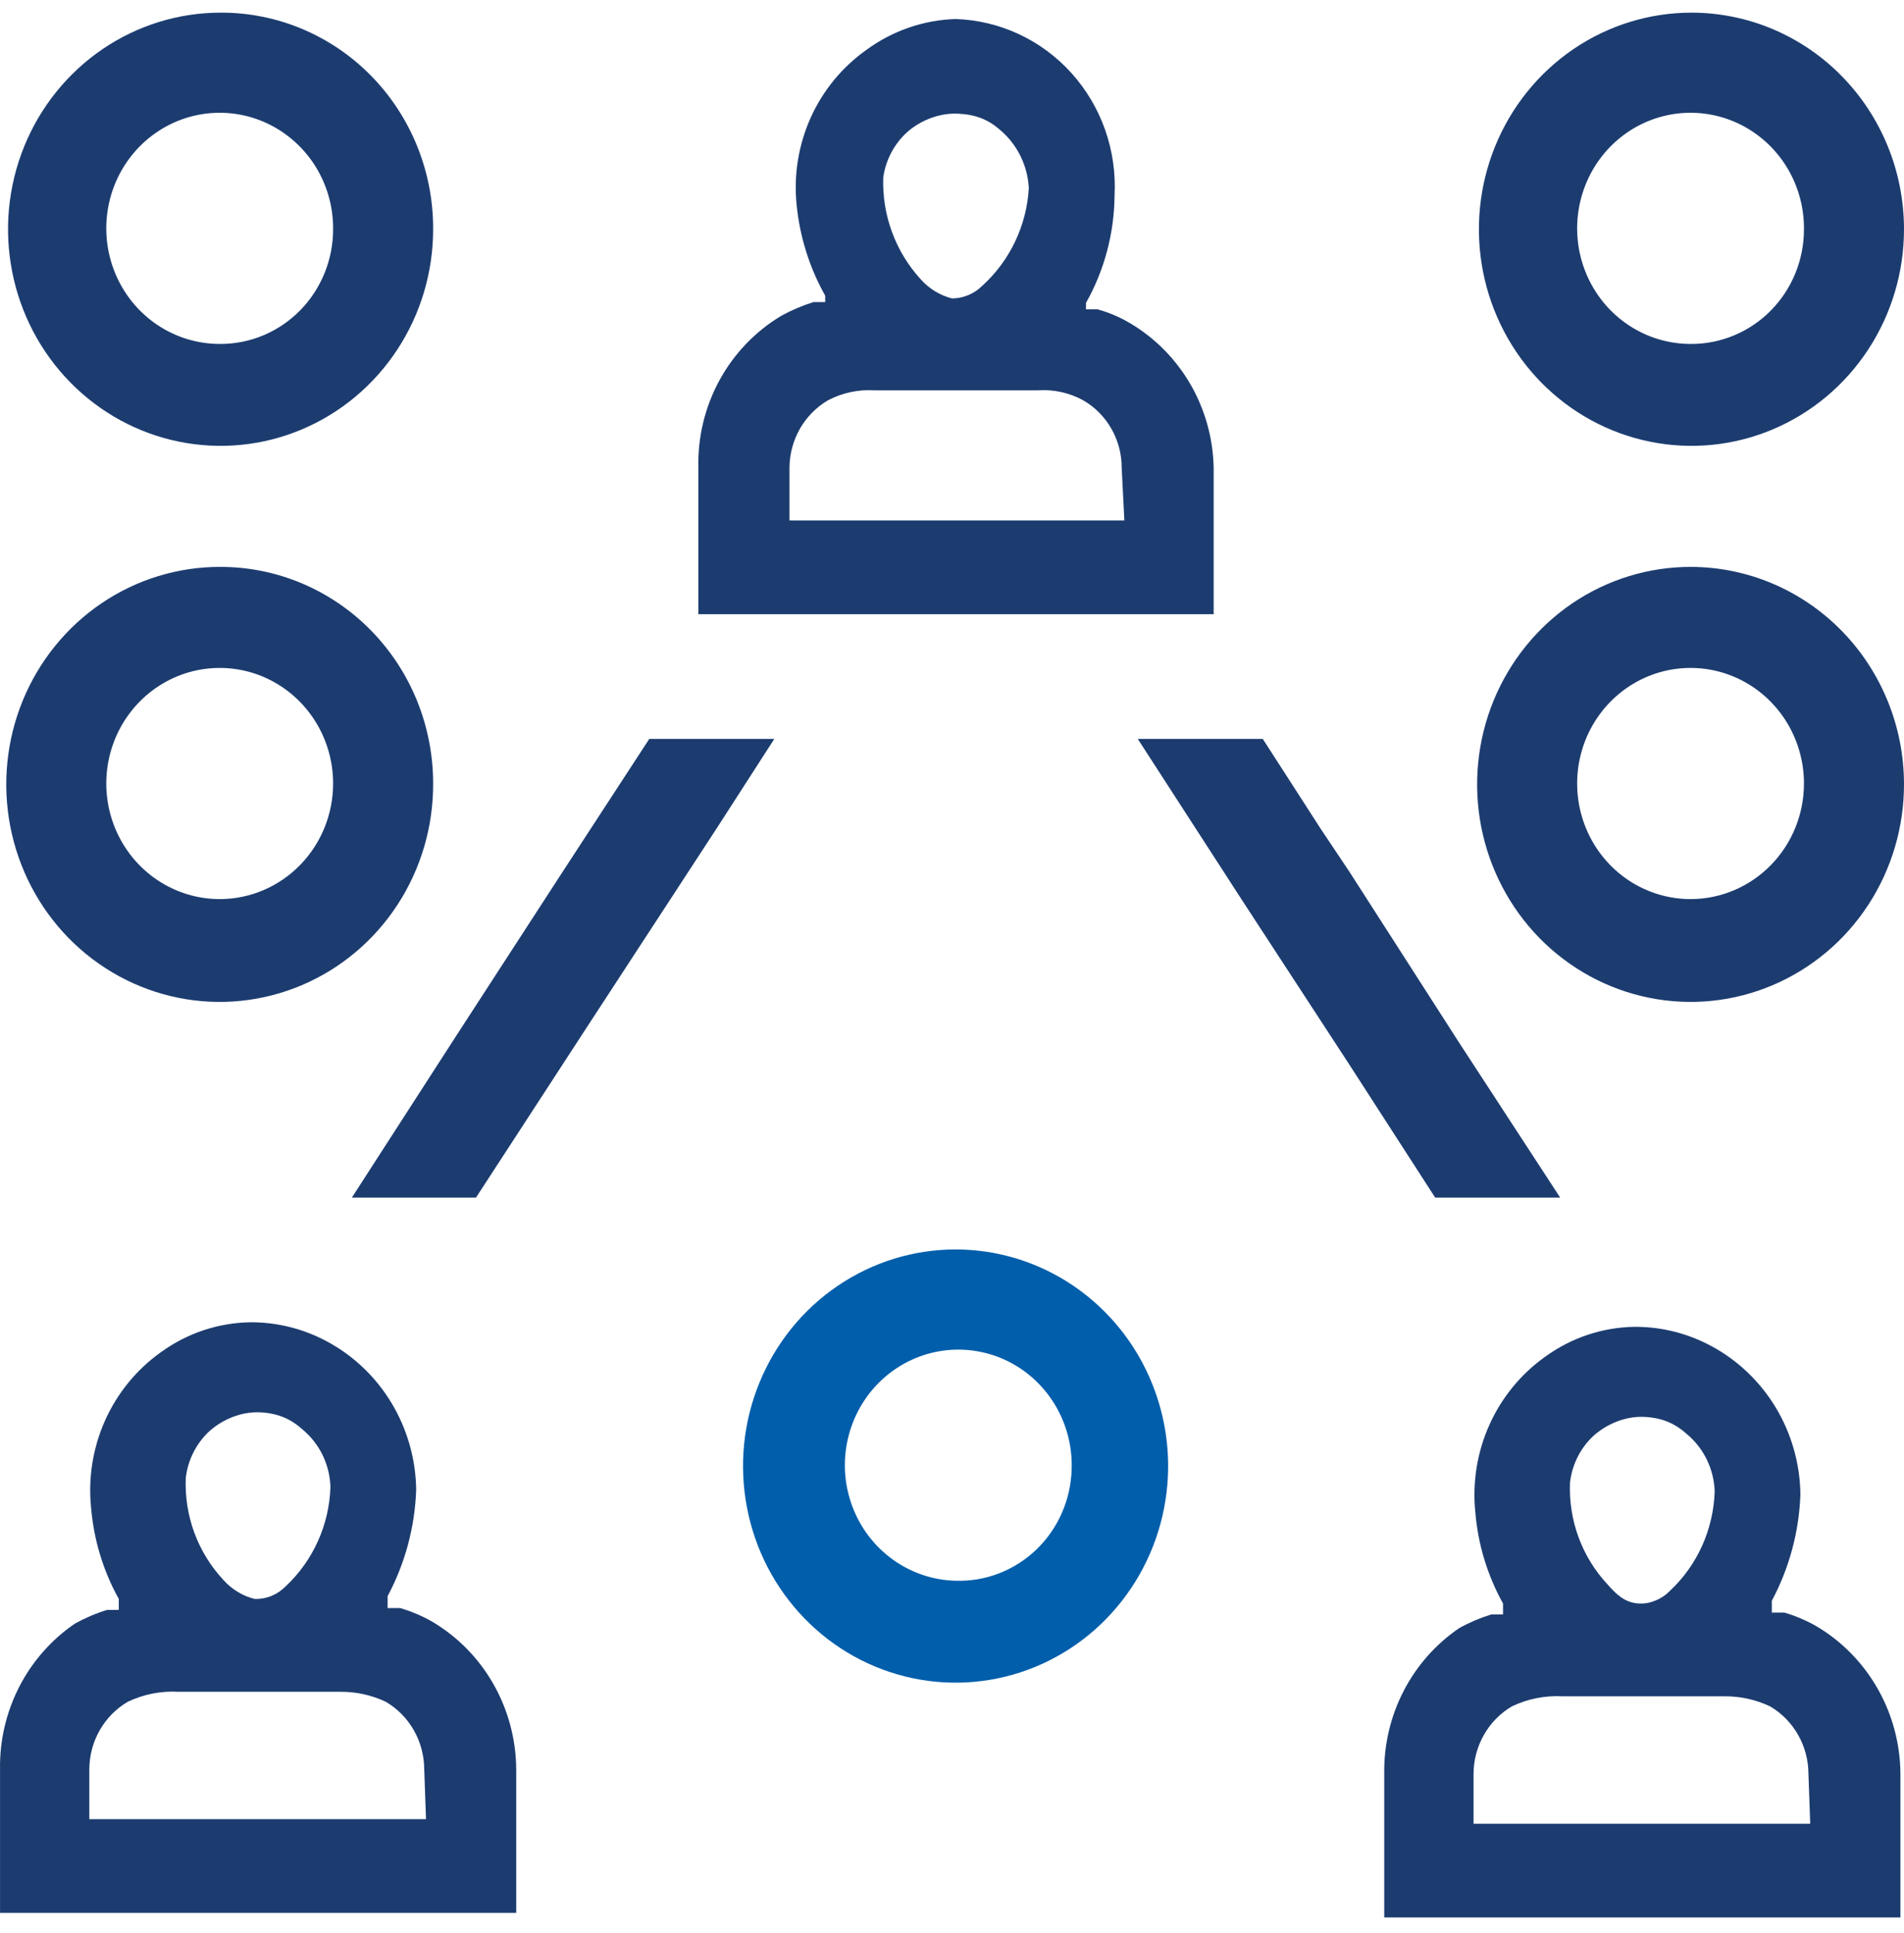 <?xml version="1.0" encoding="UTF-8"?> <svg xmlns="http://www.w3.org/2000/svg" width="67" height="68" viewBox="0 0 67 68" fill="none"><path d="M39.754 11.361C39.399 11.152 39.019 10.99 38.623 10.881H38.214V10.657C38.862 9.507 39.209 8.206 39.22 6.88C39.262 6.096 39.15 5.311 38.89 4.571C38.63 3.832 38.228 3.153 37.707 2.575C37.186 1.996 36.556 1.529 35.855 1.202C35.154 0.875 34.397 0.694 33.626 0.669C32.495 0.704 31.401 1.083 30.483 1.758C29.635 2.359 28.959 3.181 28.528 4.138C28.097 5.095 27.926 6.152 28.032 7.2C28.142 8.327 28.485 9.418 29.038 10.401V10.625H28.629C28.237 10.746 27.858 10.907 27.498 11.105C26.586 11.649 25.834 12.431 25.32 13.371C24.806 14.312 24.549 15.375 24.575 16.451V21.605H42.708V16.451C42.687 15.415 42.404 14.403 41.887 13.511C41.369 12.62 40.635 11.879 39.754 11.361ZM33.72 3.999C34.338 4.028 34.788 4.211 35.197 4.575C35.495 4.827 35.738 5.139 35.911 5.492C36.084 5.844 36.184 6.23 36.203 6.624C36.124 7.94 35.536 9.172 34.569 10.049C34.283 10.334 33.9 10.495 33.5 10.497C33.076 10.389 32.693 10.155 32.4 9.825C31.96 9.345 31.616 8.781 31.39 8.166C31.163 7.551 31.058 6.896 31.081 6.239C31.162 5.675 31.42 5.152 31.817 4.748C32.213 4.345 32.923 3.96 33.72 3.999ZM39.565 18.308H27.781V16.451C27.784 15.97 27.91 15.499 28.147 15.083C28.384 14.668 28.724 14.323 29.132 14.082C29.636 13.817 30.2 13.695 30.766 13.73H36.517C37.073 13.691 37.629 13.813 38.12 14.082C38.531 14.32 38.872 14.665 39.109 15.081C39.347 15.497 39.472 15.97 39.471 16.451L39.565 18.308Z" fill="#1C3C70"></path><path d="M15.211 57.042C14.853 56.838 14.473 56.676 14.079 56.562H13.639V56.145C14.255 54.993 14.6 53.711 14.645 52.4C14.631 51.323 14.331 50.269 13.778 49.351C13.225 48.433 12.439 47.683 11.502 47.182C10.67 46.735 9.741 46.504 8.8 46.51C7.671 46.529 6.575 46.898 5.657 47.566C4.806 48.172 4.129 49 3.698 49.962C3.267 50.925 3.097 51.988 3.206 53.04C3.301 54.166 3.633 55.258 4.18 56.241V56.626H3.772C3.38 56.746 3.001 56.907 2.64 57.106C1.816 57.667 1.142 58.43 0.681 59.324C0.22 60.219 -0.014 61.217 0.001 62.227V67.285H18.165V62.227C18.157 61.176 17.881 60.145 17.363 59.236C16.845 58.326 16.103 57.57 15.211 57.042ZM9.177 49.679C9.799 49.715 10.244 49.918 10.654 50.287C10.948 50.533 11.187 50.84 11.355 51.188C11.523 51.536 11.616 51.916 11.628 52.304C11.607 52.963 11.457 53.611 11.187 54.21C10.917 54.809 10.533 55.347 10.057 55.793C9.914 55.941 9.742 56.057 9.553 56.135C9.364 56.212 9.161 56.248 8.957 56.241C8.533 56.134 8.15 55.9 7.857 55.569C7.412 55.092 7.066 54.529 6.839 53.913C6.612 53.297 6.51 52.641 6.537 51.984C6.605 51.412 6.853 50.878 7.244 50.463C7.635 50.047 8.365 49.633 9.177 49.679ZM14.991 63.988H3.143V62.227C3.146 61.747 3.272 61.275 3.509 60.86C3.746 60.444 4.086 60.099 4.495 59.859C5.054 59.593 5.669 59.471 6.286 59.507H11.974C12.527 59.502 13.074 59.622 13.576 59.859C13.985 60.099 14.325 60.444 14.562 60.86C14.799 61.275 14.925 61.747 14.928 62.227L14.991 63.988Z" fill="#1C3C70"></path><path d="M63.92 57.202C63.563 56.998 63.183 56.837 62.789 56.721H62.349V56.305C62.965 55.153 63.309 53.871 63.355 52.56C63.34 51.483 63.041 50.429 62.488 49.511C61.934 48.593 61.148 47.843 60.212 47.342C59.379 46.895 58.451 46.664 57.509 46.67C56.381 46.689 55.285 47.057 54.367 47.726C53.516 48.332 52.839 49.16 52.408 50.123C51.977 51.085 51.807 52.148 51.916 53.2C52.01 54.326 52.343 55.418 52.89 56.401V56.785H52.481C52.089 56.907 51.71 57.067 51.35 57.266C50.525 57.827 49.851 58.59 49.39 59.484C48.929 60.379 48.695 61.377 48.71 62.388V67.445H66.874V62.388C66.867 61.336 66.59 60.305 66.072 59.396C65.554 58.486 64.812 57.73 63.92 57.202ZM57.886 49.839C58.508 49.874 58.954 50.078 59.364 50.447C59.658 50.693 59.897 51.001 60.065 51.348C60.233 51.696 60.326 52.077 60.338 52.464C60.316 53.123 60.166 53.771 59.897 54.37C59.627 54.969 59.243 55.507 58.766 55.953C58.623 56.101 58.452 56.217 58.263 56.294C58.073 56.372 57.903 56.413 57.666 56.401C57.165 56.376 56.86 56.059 56.567 55.729C56.121 55.252 55.775 54.689 55.548 54.073C55.322 53.457 55.219 52.801 55.247 52.144C55.314 51.572 55.562 51.038 55.953 50.623C56.344 50.207 57.075 49.793 57.886 49.839ZM63.7 64.148H51.853V62.388C51.855 61.907 51.982 61.435 52.219 61.02C52.456 60.604 52.795 60.259 53.204 60.019C53.764 59.752 54.379 59.632 54.995 59.666H60.683C61.237 59.662 61.784 59.782 62.286 60.019C62.695 60.259 63.035 60.604 63.272 61.02C63.509 61.435 63.635 61.907 63.637 62.388L63.7 64.148Z" fill="#1C3C70"></path><path d="M27.247 25.991L25.204 29.16L20.647 36.138L16.75 42.124H12.382L16.059 36.426L19.799 30.664L22.847 25.991H27.247Z" fill="#1C3C70"></path><path d="M54.901 42.124H50.502L47.485 37.451L43.682 31.625L40.037 25.991H44.436L46.479 29.16L47.485 30.664L51.35 36.682L54.901 42.124Z" fill="#1C3C70"></path><path d="M7.763 19.94C6.274 19.934 4.818 20.378 3.578 21.216C2.338 22.055 1.371 23.249 0.798 24.648C0.226 26.048 0.075 27.589 0.363 29.076C0.652 30.563 1.368 31.929 2.42 33.001C3.473 34.073 4.814 34.802 6.274 35.096C7.734 35.391 9.246 35.236 10.62 34.653C11.994 34.07 13.166 33.085 13.989 31.822C14.812 30.558 15.248 29.075 15.242 27.559C15.242 26.558 15.048 25.568 14.673 24.643C14.297 23.719 13.746 22.879 13.051 22.172C12.357 21.464 11.532 20.903 10.625 20.52C9.717 20.137 8.745 19.94 7.763 19.94ZM7.763 31.625C6.972 31.631 6.197 31.398 5.537 30.955C4.876 30.512 4.36 29.879 4.053 29.137C3.746 28.395 3.663 27.576 3.813 26.786C3.963 25.995 4.341 25.268 4.898 24.696C5.455 24.124 6.166 23.734 6.941 23.574C7.716 23.415 8.52 23.493 9.251 23.8C9.982 24.107 10.607 24.628 11.047 25.297C11.487 25.966 11.722 26.754 11.722 27.559C11.722 28.632 11.306 29.661 10.564 30.422C9.823 31.184 8.816 31.616 7.763 31.625Z" fill="#1C3C70"></path><path d="M7.762 0.445C6.283 0.445 4.837 0.892 3.607 1.729C2.377 2.567 1.419 3.756 0.852 5.149C0.286 6.541 0.138 8.073 0.427 9.55C0.715 11.028 1.428 12.386 2.474 13.451C3.52 14.517 4.852 15.242 6.303 15.536C7.754 15.83 9.258 15.68 10.625 15.103C11.991 14.526 13.159 13.55 13.981 12.297C14.803 11.044 15.242 9.571 15.242 8.064C15.246 7.062 15.055 6.07 14.681 5.144C14.306 4.217 13.756 3.376 13.06 2.667C12.365 1.959 11.539 1.398 10.63 1.017C9.72 0.635 8.746 0.441 7.762 0.445ZM7.762 12.098C6.97 12.104 6.195 11.87 5.533 11.426C4.872 10.982 4.356 10.347 4.05 9.603C3.744 8.859 3.662 8.038 3.815 7.247C3.968 6.455 4.349 5.728 4.909 5.157C5.469 4.587 6.183 4.199 6.96 4.043C7.737 3.887 8.542 3.971 9.273 4.282C10.003 4.594 10.626 5.12 11.063 5.793C11.499 6.467 11.728 7.257 11.722 8.064C11.722 9.134 11.305 10.16 10.562 10.916C9.82 11.673 8.813 12.098 7.762 12.098Z" fill="#1C3C70"></path><path d="M59.521 19.94C58.032 19.934 56.576 20.378 55.336 21.216C54.096 22.055 53.129 23.249 52.556 24.648C51.984 26.048 51.833 27.589 52.121 29.076C52.41 30.563 53.126 31.929 54.178 33.001C55.231 34.073 56.572 34.802 58.032 35.096C59.492 35.391 61.004 35.236 62.378 34.653C63.752 34.07 64.924 33.085 65.747 31.822C66.57 30.558 67.006 29.075 67 27.559C66.992 25.541 66.201 23.608 64.8 22.181C63.399 20.754 61.502 19.949 59.521 19.94ZM59.521 31.625C58.73 31.631 57.955 31.398 57.295 30.955C56.634 30.512 56.118 29.879 55.811 29.137C55.504 28.395 55.421 27.576 55.571 26.786C55.721 25.995 56.099 25.268 56.656 24.696C57.213 24.124 57.924 23.734 58.699 23.574C59.474 23.415 60.278 23.493 61.009 23.8C61.74 24.107 62.365 24.628 62.805 25.297C63.245 25.966 63.48 26.754 63.48 27.559C63.48 28.632 63.064 29.661 62.322 30.422C61.581 31.184 60.574 31.616 59.521 31.625Z" fill="#1C3C70"></path><path d="M59.521 0.445C58.041 0.445 56.595 0.892 55.365 1.729C54.135 2.567 53.177 3.756 52.611 5.149C52.045 6.541 51.897 8.073 52.185 9.55C52.474 11.028 53.186 12.386 54.232 13.451C55.278 14.517 56.611 15.242 58.062 15.536C59.512 15.83 61.016 15.68 62.383 15.103C63.749 14.526 64.918 13.55 65.739 12.297C66.561 11.044 67 9.571 67 8.064C67 6.043 66.212 4.106 64.809 2.677C63.407 1.248 61.504 0.445 59.521 0.445ZM59.521 12.098C58.729 12.104 57.953 11.87 57.292 11.426C56.63 10.982 56.114 10.347 55.808 9.603C55.502 8.859 55.42 8.038 55.574 7.247C55.727 6.455 56.107 5.728 56.667 5.157C57.227 4.587 57.941 4.199 58.718 4.043C59.495 3.887 60.301 3.971 61.031 4.282C61.762 4.594 62.385 5.12 62.821 5.793C63.257 6.467 63.486 7.257 63.48 8.064C63.48 8.594 63.378 9.118 63.179 9.608C62.98 10.097 62.688 10.542 62.321 10.916C61.953 11.291 61.516 11.588 61.036 11.79C60.556 11.993 60.041 12.098 59.521 12.098Z" fill="#1C3C70"></path><path d="M33.625 43.949C32.15 43.949 30.708 44.394 29.48 45.227C28.252 46.06 27.293 47.244 26.725 48.631C26.156 50.017 26.002 51.544 26.284 53.019C26.564 54.495 27.267 55.852 28.304 56.921C29.341 57.991 30.665 58.724 32.109 59.028C33.554 59.333 35.054 59.196 36.423 58.634C37.791 58.072 38.965 57.11 39.798 55.87C40.632 54.63 41.086 53.167 41.105 51.664C41.117 50.655 40.933 49.654 40.562 48.719C40.192 47.783 39.643 46.932 38.947 46.215C38.252 45.497 37.423 44.927 36.509 44.538C35.596 44.149 34.615 43.949 33.625 43.949ZM33.625 55.601C32.835 55.582 32.068 55.324 31.422 54.86C30.776 54.396 30.279 53.747 29.996 52.995C29.712 52.243 29.654 51.423 29.829 50.638C30.004 49.852 30.404 49.138 30.978 48.584C31.553 48.031 32.275 47.663 33.055 47.529C33.834 47.394 34.635 47.499 35.357 47.828C36.078 48.158 36.686 48.699 37.105 49.382C37.525 50.065 37.735 50.859 37.711 51.664C37.698 52.197 37.583 52.721 37.37 53.208C37.158 53.695 36.853 54.134 36.473 54.5C36.093 54.866 35.646 55.152 35.157 55.341C34.669 55.53 34.148 55.618 33.625 55.601Z" fill="#005EAB"></path></svg> 